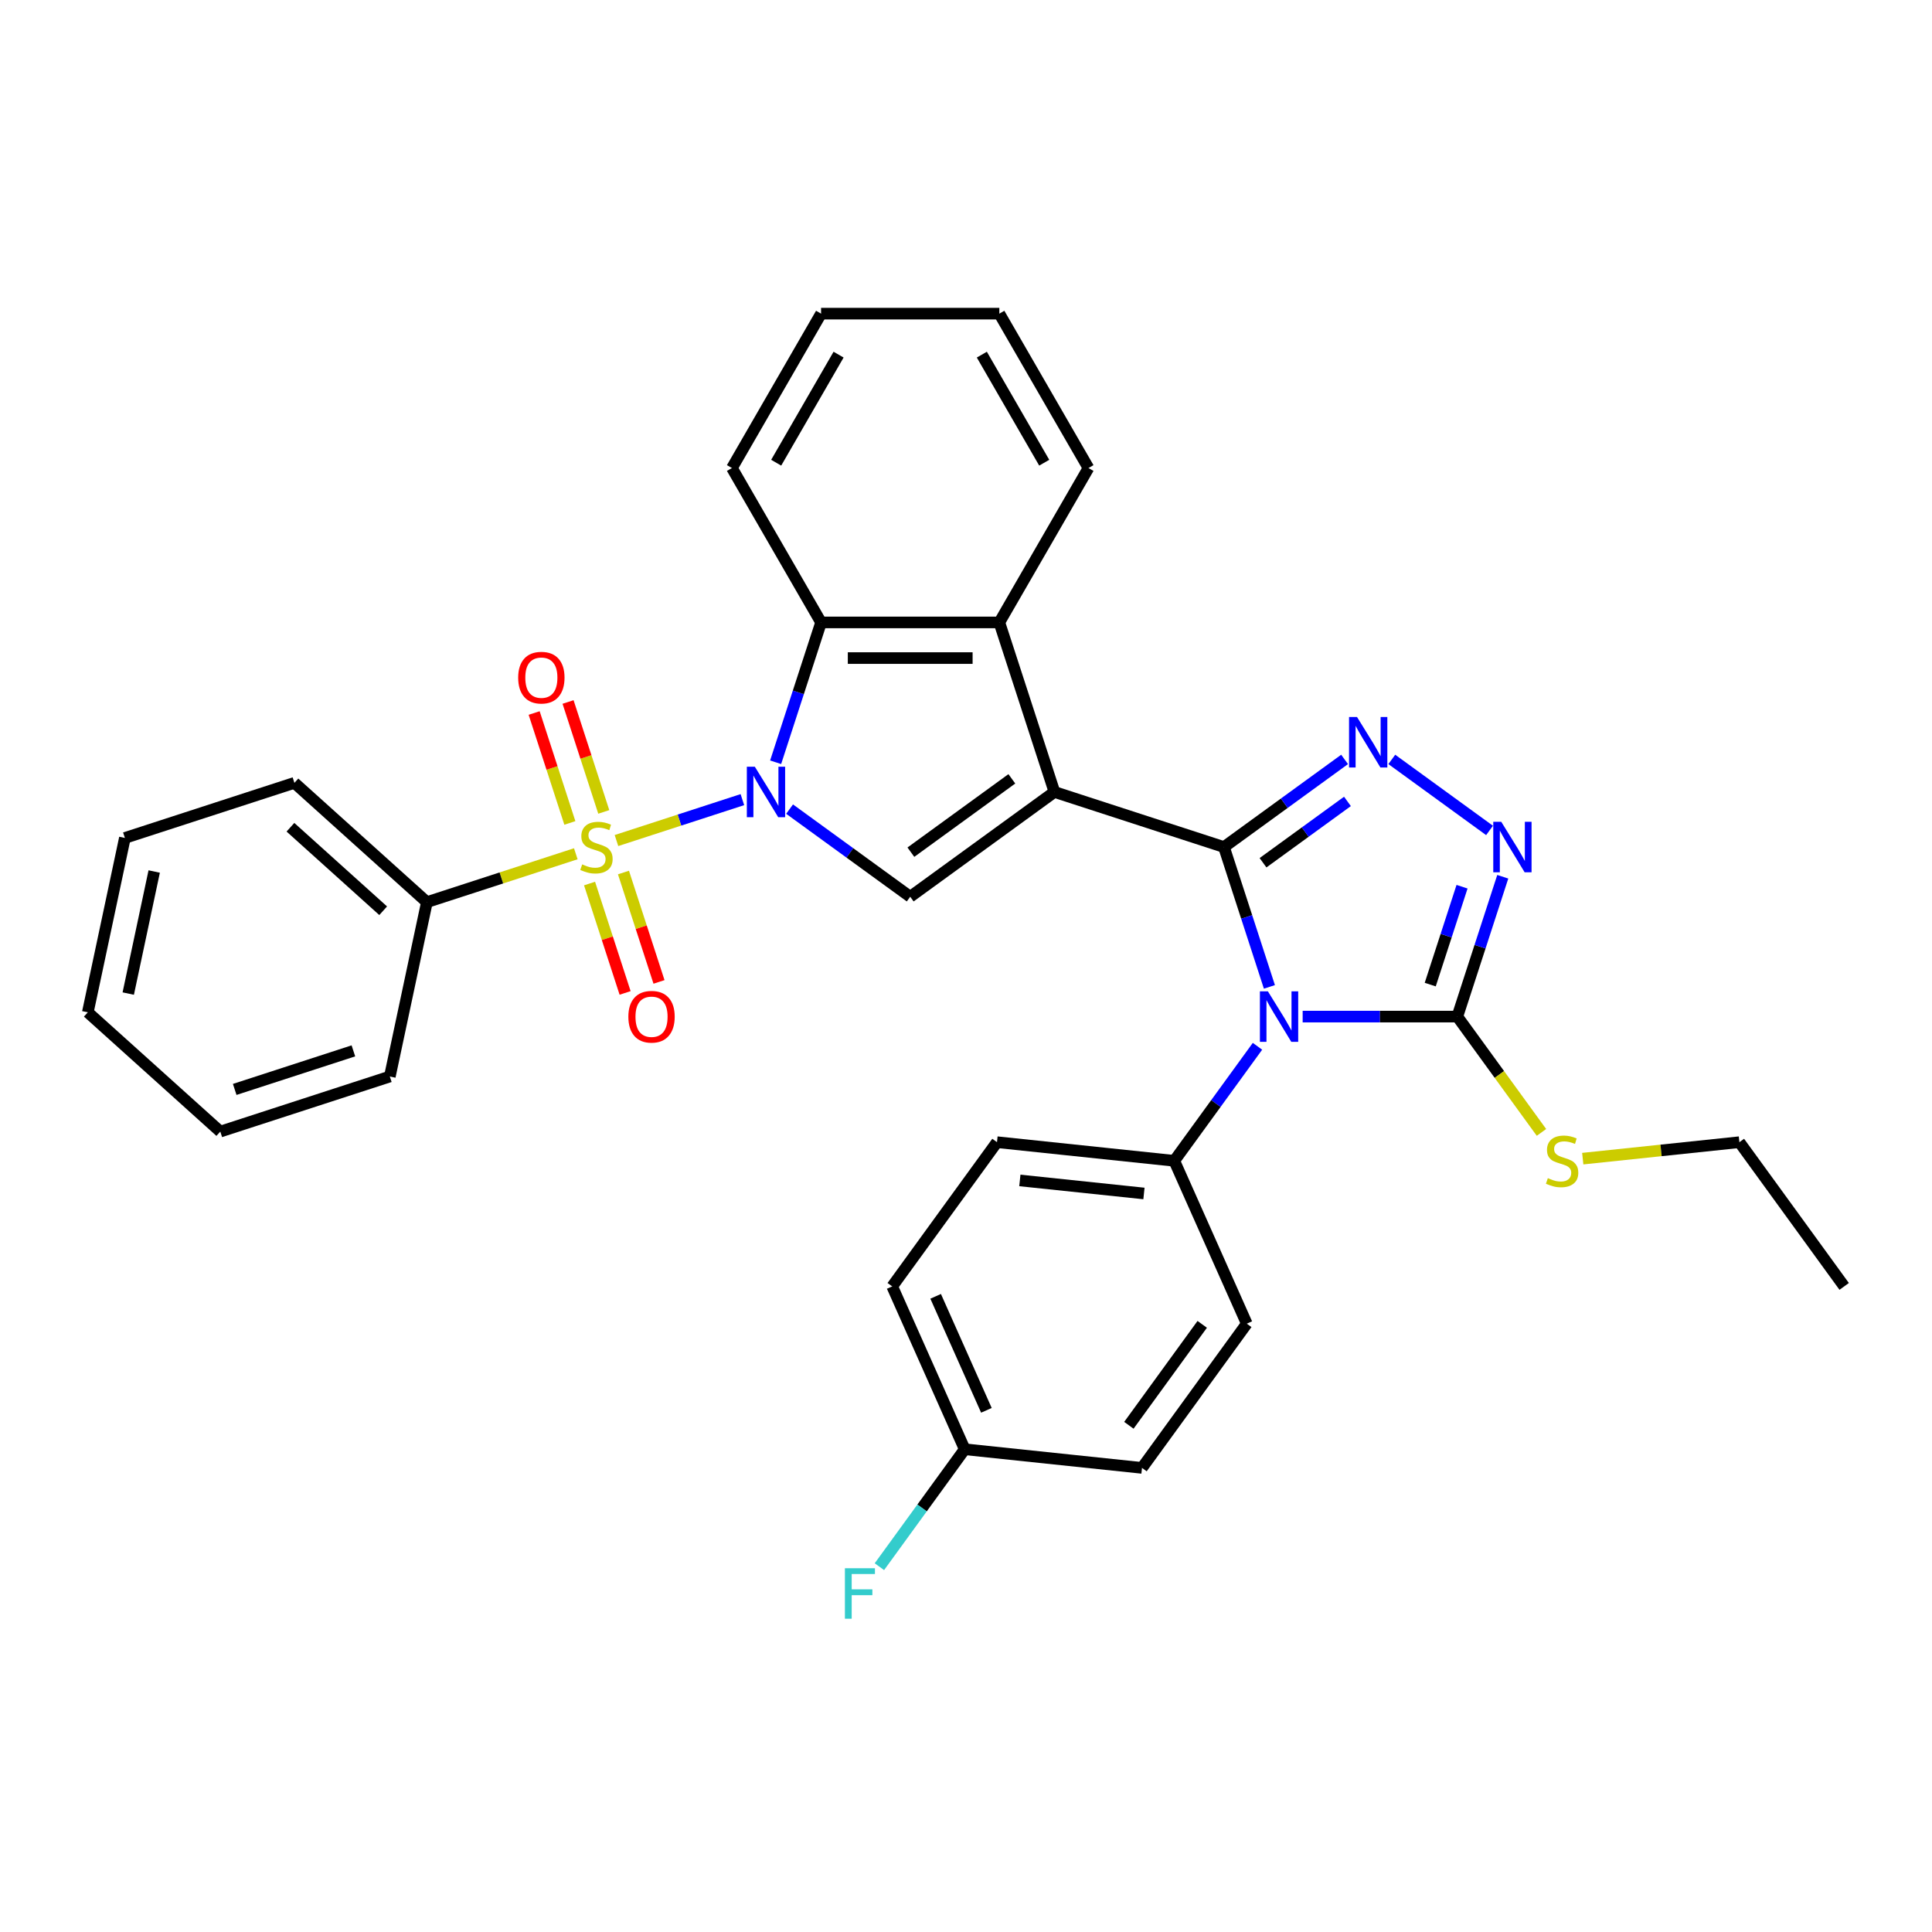 <?xml version='1.0' encoding='iso-8859-1'?>
<svg version='1.1' baseProfile='full'
              xmlns='http://www.w3.org/2000/svg'
                      xmlns:rdkit='http://www.rdkit.org/xml'
                      xmlns:xlink='http://www.w3.org/1999/xlink'
                  xml:space='preserve'
width='1000px' height='1000px' viewBox='0 0 1000 1000'>
<!-- END OF HEADER -->
<rect style='opacity:1.0;fill:#FFFFFF;stroke:none' width='1000' height='1000' x='0' y='0'> </rect>
<path class='bond-0' d='M 633.525,438.432 L 545.771,409.919' style='fill:none;fill-rule:evenodd;stroke:#000000;stroke-width:6px;stroke-linecap:butt;stroke-linejoin:miter;stroke-opacity:1' />
<path class='bond-3' d='M 633.525,438.432 L 645.285,474.623' style='fill:none;fill-rule:evenodd;stroke:#000000;stroke-width:6px;stroke-linecap:butt;stroke-linejoin:miter;stroke-opacity:1' />
<path class='bond-3' d='M 645.285,474.623 L 657.044,510.814' style='fill:none;fill-rule:evenodd;stroke:#0000FF;stroke-width:6px;stroke-linecap:butt;stroke-linejoin:miter;stroke-opacity:1' />
<path class='bond-4' d='M 633.525,438.432 L 664.741,415.752' style='fill:none;fill-rule:evenodd;stroke:#000000;stroke-width:6px;stroke-linecap:butt;stroke-linejoin:miter;stroke-opacity:1' />
<path class='bond-4' d='M 664.741,415.752 L 695.957,393.072' style='fill:none;fill-rule:evenodd;stroke:#0000FF;stroke-width:6px;stroke-linecap:butt;stroke-linejoin:miter;stroke-opacity:1' />
<path class='bond-4' d='M 653.737,446.558 L 675.588,430.682' style='fill:none;fill-rule:evenodd;stroke:#000000;stroke-width:6px;stroke-linecap:butt;stroke-linejoin:miter;stroke-opacity:1' />
<path class='bond-4' d='M 675.588,430.682 L 697.44,414.806' style='fill:none;fill-rule:evenodd;stroke:#0000FF;stroke-width:6px;stroke-linecap:butt;stroke-linejoin:miter;stroke-opacity:1' />
<path class='bond-5' d='M 545.771,409.919 L 471.122,464.154' style='fill:none;fill-rule:evenodd;stroke:#000000;stroke-width:6px;stroke-linecap:butt;stroke-linejoin:miter;stroke-opacity:1' />
<path class='bond-5' d='M 523.726,403.124 L 471.472,441.089' style='fill:none;fill-rule:evenodd;stroke:#000000;stroke-width:6px;stroke-linecap:butt;stroke-linejoin:miter;stroke-opacity:1' />
<path class='bond-8' d='M 545.771,409.919 L 517.257,322.164' style='fill:none;fill-rule:evenodd;stroke:#000000;stroke-width:6px;stroke-linecap:butt;stroke-linejoin:miter;stroke-opacity:1' />
<path class='bond-1' d='M 408.69,418.795 L 439.906,441.474' style='fill:none;fill-rule:evenodd;stroke:#0000FF;stroke-width:6px;stroke-linecap:butt;stroke-linejoin:miter;stroke-opacity:1' />
<path class='bond-1' d='M 439.906,441.474 L 471.122,464.154' style='fill:none;fill-rule:evenodd;stroke:#000000;stroke-width:6px;stroke-linecap:butt;stroke-linejoin:miter;stroke-opacity:1' />
<path class='bond-2' d='M 384.257,413.888 L 351.67,424.476' style='fill:none;fill-rule:evenodd;stroke:#0000FF;stroke-width:6px;stroke-linecap:butt;stroke-linejoin:miter;stroke-opacity:1' />
<path class='bond-2' d='M 351.67,424.476 L 319.083,435.064' style='fill:none;fill-rule:evenodd;stroke:#CCCC00;stroke-width:6px;stroke-linecap:butt;stroke-linejoin:miter;stroke-opacity:1' />
<path class='bond-33' d='M 401.468,394.546 L 413.227,358.355' style='fill:none;fill-rule:evenodd;stroke:#0000FF;stroke-width:6px;stroke-linecap:butt;stroke-linejoin:miter;stroke-opacity:1' />
<path class='bond-33' d='M 413.227,358.355 L 424.987,322.164' style='fill:none;fill-rule:evenodd;stroke:#000000;stroke-width:6px;stroke-linecap:butt;stroke-linejoin:miter;stroke-opacity:1' />
<path class='bond-11' d='M 312.511,420.245 L 303.268,391.797' style='fill:none;fill-rule:evenodd;stroke:#CCCC00;stroke-width:6px;stroke-linecap:butt;stroke-linejoin:miter;stroke-opacity:1' />
<path class='bond-11' d='M 303.268,391.797 L 294.025,363.349' style='fill:none;fill-rule:evenodd;stroke:#FF0000;stroke-width:6px;stroke-linecap:butt;stroke-linejoin:miter;stroke-opacity:1' />
<path class='bond-11' d='M 294.96,425.948 L 285.717,397.5' style='fill:none;fill-rule:evenodd;stroke:#CCCC00;stroke-width:6px;stroke-linecap:butt;stroke-linejoin:miter;stroke-opacity:1' />
<path class='bond-11' d='M 285.717,397.5 L 276.474,369.051' style='fill:none;fill-rule:evenodd;stroke:#FF0000;stroke-width:6px;stroke-linecap:butt;stroke-linejoin:miter;stroke-opacity:1' />
<path class='bond-12' d='M 305.154,457.32 L 314.352,485.63' style='fill:none;fill-rule:evenodd;stroke:#CCCC00;stroke-width:6px;stroke-linecap:butt;stroke-linejoin:miter;stroke-opacity:1' />
<path class='bond-12' d='M 314.352,485.63 L 323.551,513.939' style='fill:none;fill-rule:evenodd;stroke:#FF0000;stroke-width:6px;stroke-linecap:butt;stroke-linejoin:miter;stroke-opacity:1' />
<path class='bond-12' d='M 322.705,451.617 L 331.903,479.927' style='fill:none;fill-rule:evenodd;stroke:#CCCC00;stroke-width:6px;stroke-linecap:butt;stroke-linejoin:miter;stroke-opacity:1' />
<path class='bond-12' d='M 331.903,479.927 L 341.102,508.237' style='fill:none;fill-rule:evenodd;stroke:#FF0000;stroke-width:6px;stroke-linecap:butt;stroke-linejoin:miter;stroke-opacity:1' />
<path class='bond-13' d='M 298.034,441.904 L 259.499,454.424' style='fill:none;fill-rule:evenodd;stroke:#CCCC00;stroke-width:6px;stroke-linecap:butt;stroke-linejoin:miter;stroke-opacity:1' />
<path class='bond-13' d='M 259.499,454.424 L 220.964,466.945' style='fill:none;fill-rule:evenodd;stroke:#000000;stroke-width:6px;stroke-linecap:butt;stroke-linejoin:miter;stroke-opacity:1' />
<path class='bond-6' d='M 674.255,526.187 L 714.282,526.187' style='fill:none;fill-rule:evenodd;stroke:#0000FF;stroke-width:6px;stroke-linecap:butt;stroke-linejoin:miter;stroke-opacity:1' />
<path class='bond-6' d='M 714.282,526.187 L 754.309,526.187' style='fill:none;fill-rule:evenodd;stroke:#000000;stroke-width:6px;stroke-linecap:butt;stroke-linejoin:miter;stroke-opacity:1' />
<path class='bond-10' d='M 650.87,541.559 L 629.337,571.197' style='fill:none;fill-rule:evenodd;stroke:#0000FF;stroke-width:6px;stroke-linecap:butt;stroke-linejoin:miter;stroke-opacity:1' />
<path class='bond-10' d='M 629.337,571.197 L 607.803,600.835' style='fill:none;fill-rule:evenodd;stroke:#000000;stroke-width:6px;stroke-linecap:butt;stroke-linejoin:miter;stroke-opacity:1' />
<path class='bond-7' d='M 720.391,393.072 L 770.983,429.83' style='fill:none;fill-rule:evenodd;stroke:#0000FF;stroke-width:6px;stroke-linecap:butt;stroke-linejoin:miter;stroke-opacity:1' />
<path class='bond-14' d='M 754.309,526.187 L 776.085,556.158' style='fill:none;fill-rule:evenodd;stroke:#000000;stroke-width:6px;stroke-linecap:butt;stroke-linejoin:miter;stroke-opacity:1' />
<path class='bond-14' d='M 776.085,556.158 L 797.86,586.129' style='fill:none;fill-rule:evenodd;stroke:#CCCC00;stroke-width:6px;stroke-linecap:butt;stroke-linejoin:miter;stroke-opacity:1' />
<path class='bond-32' d='M 754.309,526.187 L 766.069,489.995' style='fill:none;fill-rule:evenodd;stroke:#000000;stroke-width:6px;stroke-linecap:butt;stroke-linejoin:miter;stroke-opacity:1' />
<path class='bond-32' d='M 766.069,489.995 L 777.828,453.804' style='fill:none;fill-rule:evenodd;stroke:#0000FF;stroke-width:6px;stroke-linecap:butt;stroke-linejoin:miter;stroke-opacity:1' />
<path class='bond-32' d='M 740.286,509.627 L 748.518,484.293' style='fill:none;fill-rule:evenodd;stroke:#000000;stroke-width:6px;stroke-linecap:butt;stroke-linejoin:miter;stroke-opacity:1' />
<path class='bond-32' d='M 748.518,484.293 L 756.749,458.959' style='fill:none;fill-rule:evenodd;stroke:#0000FF;stroke-width:6px;stroke-linecap:butt;stroke-linejoin:miter;stroke-opacity:1' />
<path class='bond-9' d='M 517.257,322.164 L 424.987,322.164' style='fill:none;fill-rule:evenodd;stroke:#000000;stroke-width:6px;stroke-linecap:butt;stroke-linejoin:miter;stroke-opacity:1' />
<path class='bond-9' d='M 503.417,340.618 L 438.827,340.618' style='fill:none;fill-rule:evenodd;stroke:#000000;stroke-width:6px;stroke-linecap:butt;stroke-linejoin:miter;stroke-opacity:1' />
<path class='bond-21' d='M 517.257,322.164 L 563.393,242.255' style='fill:none;fill-rule:evenodd;stroke:#000000;stroke-width:6px;stroke-linecap:butt;stroke-linejoin:miter;stroke-opacity:1' />
<path class='bond-22' d='M 424.987,322.164 L 378.851,242.255' style='fill:none;fill-rule:evenodd;stroke:#000000;stroke-width:6px;stroke-linecap:butt;stroke-linejoin:miter;stroke-opacity:1' />
<path class='bond-15' d='M 607.803,600.835 L 516.038,591.19' style='fill:none;fill-rule:evenodd;stroke:#000000;stroke-width:6px;stroke-linecap:butt;stroke-linejoin:miter;stroke-opacity:1' />
<path class='bond-15' d='M 592.109,617.742 L 527.874,610.99' style='fill:none;fill-rule:evenodd;stroke:#000000;stroke-width:6px;stroke-linecap:butt;stroke-linejoin:miter;stroke-opacity:1' />
<path class='bond-16' d='M 607.803,600.835 L 645.333,685.129' style='fill:none;fill-rule:evenodd;stroke:#000000;stroke-width:6px;stroke-linecap:butt;stroke-linejoin:miter;stroke-opacity:1' />
<path class='bond-23' d='M 220.964,466.945 L 152.393,405.204' style='fill:none;fill-rule:evenodd;stroke:#000000;stroke-width:6px;stroke-linecap:butt;stroke-linejoin:miter;stroke-opacity:1' />
<path class='bond-23' d='M 198.33,471.398 L 150.331,428.179' style='fill:none;fill-rule:evenodd;stroke:#000000;stroke-width:6px;stroke-linecap:butt;stroke-linejoin:miter;stroke-opacity:1' />
<path class='bond-24' d='M 220.964,466.945 L 201.78,557.2' style='fill:none;fill-rule:evenodd;stroke:#000000;stroke-width:6px;stroke-linecap:butt;stroke-linejoin:miter;stroke-opacity:1' />
<path class='bond-25' d='M 819.23,599.712 L 859.77,595.451' style='fill:none;fill-rule:evenodd;stroke:#CCCC00;stroke-width:6px;stroke-linecap:butt;stroke-linejoin:miter;stroke-opacity:1' />
<path class='bond-25' d='M 859.77,595.451 L 900.31,591.19' style='fill:none;fill-rule:evenodd;stroke:#000000;stroke-width:6px;stroke-linecap:butt;stroke-linejoin:miter;stroke-opacity:1' />
<path class='bond-19' d='M 516.038,591.19 L 461.803,665.839' style='fill:none;fill-rule:evenodd;stroke:#000000;stroke-width:6px;stroke-linecap:butt;stroke-linejoin:miter;stroke-opacity:1' />
<path class='bond-18' d='M 645.333,685.129 L 591.098,759.777' style='fill:none;fill-rule:evenodd;stroke:#000000;stroke-width:6px;stroke-linecap:butt;stroke-linejoin:miter;stroke-opacity:1' />
<path class='bond-18' d='M 622.268,685.479 L 584.303,737.733' style='fill:none;fill-rule:evenodd;stroke:#000000;stroke-width:6px;stroke-linecap:butt;stroke-linejoin:miter;stroke-opacity:1' />
<path class='bond-17' d='M 499.332,750.132 L 591.098,759.777' style='fill:none;fill-rule:evenodd;stroke:#000000;stroke-width:6px;stroke-linecap:butt;stroke-linejoin:miter;stroke-opacity:1' />
<path class='bond-20' d='M 499.332,750.132 L 477.253,780.523' style='fill:none;fill-rule:evenodd;stroke:#000000;stroke-width:6px;stroke-linecap:butt;stroke-linejoin:miter;stroke-opacity:1' />
<path class='bond-20' d='M 477.253,780.523 L 455.173,810.913' style='fill:none;fill-rule:evenodd;stroke:#33CCCC;stroke-width:6px;stroke-linecap:butt;stroke-linejoin:miter;stroke-opacity:1' />
<path class='bond-34' d='M 499.332,750.132 L 461.803,665.839' style='fill:none;fill-rule:evenodd;stroke:#000000;stroke-width:6px;stroke-linecap:butt;stroke-linejoin:miter;stroke-opacity:1' />
<path class='bond-34' d='M 510.562,729.982 L 484.291,670.977' style='fill:none;fill-rule:evenodd;stroke:#000000;stroke-width:6px;stroke-linecap:butt;stroke-linejoin:miter;stroke-opacity:1' />
<path class='bond-27' d='M 563.393,242.255 L 517.257,162.346' style='fill:none;fill-rule:evenodd;stroke:#000000;stroke-width:6px;stroke-linecap:butt;stroke-linejoin:miter;stroke-opacity:1' />
<path class='bond-27' d='M 540.491,239.496 L 508.196,183.56' style='fill:none;fill-rule:evenodd;stroke:#000000;stroke-width:6px;stroke-linecap:butt;stroke-linejoin:miter;stroke-opacity:1' />
<path class='bond-35' d='M 378.851,242.255 L 424.987,162.346' style='fill:none;fill-rule:evenodd;stroke:#000000;stroke-width:6px;stroke-linecap:butt;stroke-linejoin:miter;stroke-opacity:1' />
<path class='bond-35' d='M 401.753,239.496 L 434.048,183.56' style='fill:none;fill-rule:evenodd;stroke:#000000;stroke-width:6px;stroke-linecap:butt;stroke-linejoin:miter;stroke-opacity:1' />
<path class='bond-29' d='M 152.393,405.204 L 64.639,433.717' style='fill:none;fill-rule:evenodd;stroke:#000000;stroke-width:6px;stroke-linecap:butt;stroke-linejoin:miter;stroke-opacity:1' />
<path class='bond-30' d='M 201.78,557.2 L 114.025,585.713' style='fill:none;fill-rule:evenodd;stroke:#000000;stroke-width:6px;stroke-linecap:butt;stroke-linejoin:miter;stroke-opacity:1' />
<path class='bond-30' d='M 182.914,543.926 L 121.486,563.885' style='fill:none;fill-rule:evenodd;stroke:#000000;stroke-width:6px;stroke-linecap:butt;stroke-linejoin:miter;stroke-opacity:1' />
<path class='bond-28' d='M 900.31,591.19 L 954.545,665.839' style='fill:none;fill-rule:evenodd;stroke:#000000;stroke-width:6px;stroke-linecap:butt;stroke-linejoin:miter;stroke-opacity:1' />
<path class='bond-26' d='M 424.987,162.346 L 517.257,162.346' style='fill:none;fill-rule:evenodd;stroke:#000000;stroke-width:6px;stroke-linecap:butt;stroke-linejoin:miter;stroke-opacity:1' />
<path class='bond-36' d='M 64.639,433.717 L 45.455,523.972' style='fill:none;fill-rule:evenodd;stroke:#000000;stroke-width:6px;stroke-linecap:butt;stroke-linejoin:miter;stroke-opacity:1' />
<path class='bond-36' d='M 79.812,451.092 L 66.383,514.27' style='fill:none;fill-rule:evenodd;stroke:#000000;stroke-width:6px;stroke-linecap:butt;stroke-linejoin:miter;stroke-opacity:1' />
<path class='bond-31' d='M 114.025,585.713 L 45.455,523.972' style='fill:none;fill-rule:evenodd;stroke:#000000;stroke-width:6px;stroke-linecap:butt;stroke-linejoin:miter;stroke-opacity:1' />
<path  class='atom-2' d='M 390.697 396.853
L 399.26 410.694
Q 400.109 412.059, 401.474 414.532
Q 402.84 417.005, 402.914 417.153
L 402.914 396.853
L 406.383 396.853
L 406.383 422.984
L 402.803 422.984
L 393.613 407.852
Q 392.543 406.08, 391.399 404.05
Q 390.291 402.02, 389.959 401.393
L 389.959 422.984
L 386.564 422.984
L 386.564 396.853
L 390.697 396.853
' fill='#0000FF'/>
<path  class='atom-3' d='M 301.337 447.401
Q 301.632 447.511, 302.85 448.028
Q 304.068 448.545, 305.397 448.877
Q 306.763 449.172, 308.091 449.172
Q 310.564 449.172, 312.004 447.991
Q 313.443 446.773, 313.443 444.669
Q 313.443 443.23, 312.705 442.344
Q 312.004 441.458, 310.896 440.979
Q 309.789 440.499, 307.944 439.945
Q 305.618 439.244, 304.216 438.579
Q 302.85 437.915, 301.854 436.513
Q 300.894 435.11, 300.894 432.748
Q 300.894 429.463, 303.109 427.433
Q 305.36 425.403, 309.789 425.403
Q 312.816 425.403, 316.248 426.843
L 315.399 429.685
Q 312.262 428.393, 309.9 428.393
Q 307.353 428.393, 305.951 429.463
Q 304.548 430.497, 304.585 432.305
Q 304.585 433.708, 305.286 434.556
Q 306.024 435.405, 307.058 435.885
Q 308.128 436.365, 309.9 436.919
Q 312.262 437.657, 313.664 438.395
Q 315.067 439.133, 316.063 440.646
Q 317.097 442.123, 317.097 444.669
Q 317.097 448.286, 314.661 450.243
Q 312.262 452.162, 308.239 452.162
Q 305.914 452.162, 304.142 451.645
Q 302.407 451.165, 300.341 450.316
L 301.337 447.401
' fill='#CCCC00'/>
<path  class='atom-4' d='M 656.262 513.121
L 664.825 526.962
Q 665.674 528.327, 667.04 530.8
Q 668.405 533.273, 668.479 533.421
L 668.479 513.121
L 671.948 513.121
L 671.948 539.252
L 668.368 539.252
L 659.178 524.12
Q 658.108 522.348, 656.964 520.318
Q 655.856 518.288, 655.524 517.661
L 655.524 539.252
L 652.129 539.252
L 652.129 513.121
L 656.262 513.121
' fill='#0000FF'/>
<path  class='atom-5' d='M 702.398 371.131
L 710.961 384.972
Q 711.809 386.337, 713.175 388.81
Q 714.541 391.283, 714.614 391.43
L 714.614 371.131
L 718.084 371.131
L 718.084 397.262
L 714.504 397.262
L 705.314 382.13
Q 704.243 380.358, 703.099 378.328
Q 701.992 376.298, 701.66 375.671
L 701.66 397.262
L 698.264 397.262
L 698.264 371.131
L 702.398 371.131
' fill='#0000FF'/>
<path  class='atom-8' d='M 777.046 425.366
L 785.609 439.207
Q 786.458 440.573, 787.824 443.045
Q 789.189 445.518, 789.263 445.666
L 789.263 425.366
L 792.732 425.366
L 792.732 451.497
L 789.152 451.497
L 779.962 436.365
Q 778.892 434.593, 777.748 432.563
Q 776.64 430.533, 776.308 429.906
L 776.308 451.497
L 772.913 451.497
L 772.913 425.366
L 777.046 425.366
' fill='#0000FF'/>
<path  class='atom-12' d='M 268.21 350.751
Q 268.21 344.477, 271.311 340.97
Q 274.411 337.464, 280.205 337.464
Q 286 337.464, 289.1 340.97
Q 292.201 344.477, 292.201 350.751
Q 292.201 357.099, 289.063 360.716
Q 285.926 364.296, 280.205 364.296
Q 274.448 364.296, 271.311 360.716
Q 268.21 357.136, 268.21 350.751
M 280.205 361.344
Q 284.192 361.344, 286.332 358.686
Q 288.51 355.992, 288.51 350.751
Q 288.51 345.621, 286.332 343.037
Q 284.192 340.417, 280.205 340.417
Q 276.219 340.417, 274.042 343
Q 271.901 345.584, 271.901 350.751
Q 271.901 356.029, 274.042 358.686
Q 276.219 361.344, 280.205 361.344
' fill='#FF0000'/>
<path  class='atom-13' d='M 325.237 526.26
Q 325.237 519.986, 328.337 516.48
Q 331.437 512.973, 337.232 512.973
Q 343.027 512.973, 346.127 516.48
Q 349.227 519.986, 349.227 526.26
Q 349.227 532.609, 346.09 536.226
Q 342.953 539.806, 337.232 539.806
Q 331.474 539.806, 328.337 536.226
Q 325.237 532.646, 325.237 526.26
M 337.232 536.853
Q 341.218 536.853, 343.359 534.196
Q 345.536 531.501, 345.536 526.26
Q 345.536 521.13, 343.359 518.547
Q 341.218 515.926, 337.232 515.926
Q 333.246 515.926, 331.068 518.51
Q 328.928 521.093, 328.928 526.26
Q 328.928 531.538, 331.068 534.196
Q 333.246 536.853, 337.232 536.853
' fill='#FF0000'/>
<path  class='atom-15' d='M 801.163 609.804
Q 801.458 609.915, 802.676 610.431
Q 803.894 610.948, 805.223 611.28
Q 806.589 611.575, 807.917 611.575
Q 810.39 611.575, 811.83 610.394
Q 813.269 609.176, 813.269 607.073
Q 813.269 605.633, 812.531 604.747
Q 811.83 603.862, 810.722 603.382
Q 809.615 602.902, 807.77 602.348
Q 805.444 601.647, 804.042 600.983
Q 802.676 600.318, 801.68 598.916
Q 800.72 597.513, 800.72 595.151
Q 800.72 591.866, 802.935 589.837
Q 805.186 587.807, 809.615 587.807
Q 812.642 587.807, 816.074 589.246
L 815.225 592.088
Q 812.088 590.796, 809.726 590.796
Q 807.179 590.796, 805.777 591.866
Q 804.374 592.9, 804.411 594.708
Q 804.411 596.111, 805.112 596.96
Q 805.85 597.809, 806.884 598.289
Q 807.954 598.768, 809.726 599.322
Q 812.088 600.06, 813.49 600.798
Q 814.893 601.536, 815.89 603.05
Q 816.923 604.526, 816.923 607.073
Q 816.923 610.69, 814.487 612.646
Q 812.088 614.565, 808.065 614.565
Q 805.74 614.565, 803.968 614.048
Q 802.233 613.569, 800.167 612.72
L 801.163 609.804
' fill='#CCCC00'/>
<path  class='atom-21' d='M 437.328 811.715
L 452.866 811.715
L 452.866 814.705
L 440.834 814.705
L 440.834 822.64
L 451.538 822.64
L 451.538 825.667
L 440.834 825.667
L 440.834 837.847
L 437.328 837.847
L 437.328 811.715
' fill='#33CCCC'/>
</svg>
